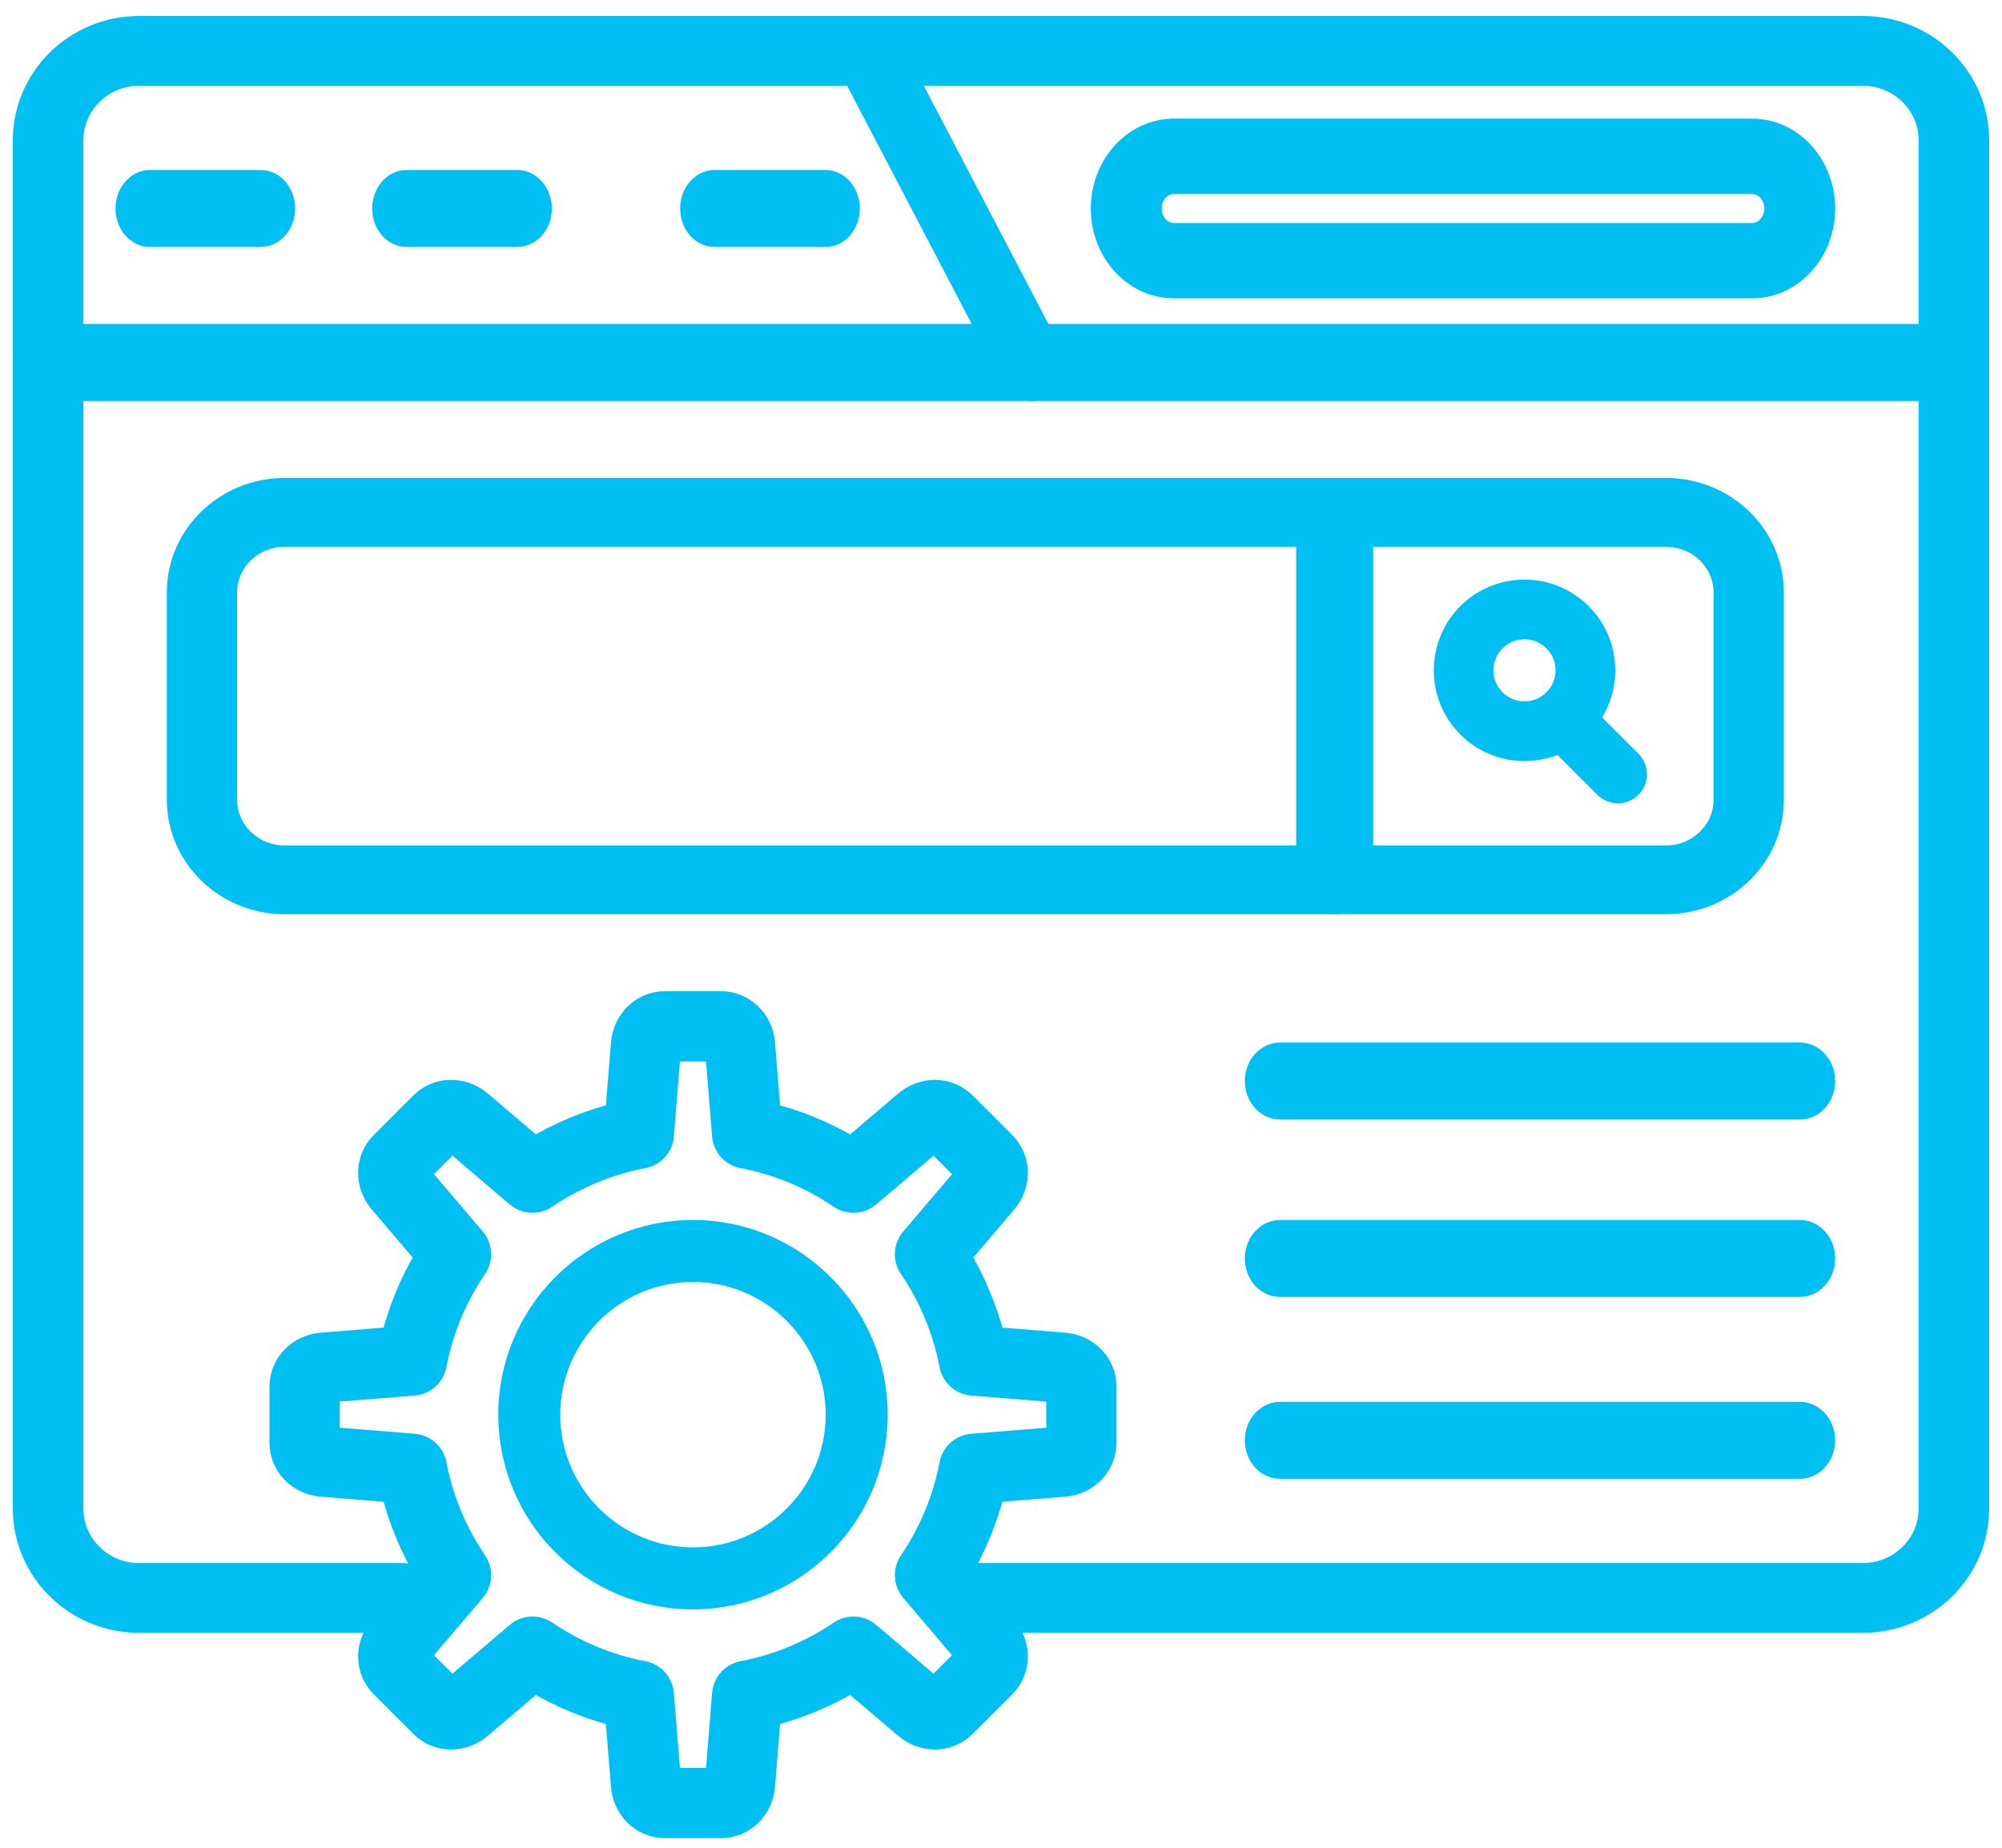 <?xml version="1.0" encoding="UTF-8"?>
<svg xmlns="http://www.w3.org/2000/svg" width="39" height="36" viewBox="0 0 39 36" fill="none">
  <path fill-rule="evenodd" clip-rule="evenodd" d="M31.518 15.401C31.437 15.401 31.356 15.37 31.294 15.309L30.279 14.293C30.156 14.17 30.156 13.97 30.279 13.847C30.402 13.723 30.602 13.723 30.726 13.847L31.741 14.862C31.864 14.985 31.864 15.185 31.741 15.309C31.679 15.37 31.598 15.401 31.518 15.401Z" fill="#00C0F3" stroke="#00C0F3" stroke-width="0.5"></path>
  <path fill-rule="evenodd" clip-rule="evenodd" d="M29.698 14.578C29.292 14.578 28.911 14.42 28.625 14.133C28.033 13.542 28.033 12.579 28.624 11.987C28.911 11.7 29.292 11.543 29.698 11.543C30.103 11.543 30.484 11.7 30.771 11.987C31.058 12.273 31.216 12.655 31.216 13.06C31.216 13.466 31.058 13.847 30.771 14.133C30.485 14.42 30.103 14.578 29.698 14.578ZM29.698 12.205C29.47 12.205 29.255 12.294 29.093 12.456C28.76 12.789 28.76 13.331 29.093 13.664C29.255 13.826 29.47 13.915 29.698 13.915C29.927 13.915 30.141 13.826 30.302 13.664C30.464 13.504 30.553 13.289 30.553 13.06C30.553 12.832 30.464 12.617 30.302 12.456C30.141 12.294 29.927 12.205 29.698 12.205Z" fill="#00C0F3" stroke="#00C0F3" stroke-width="0.5"></path>
  <path fill-rule="evenodd" clip-rule="evenodd" d="M32.453 17.562H5.547C4.418 17.562 3.5 16.675 3.5 15.584V11.541C3.5 10.45 4.418 9.562 5.547 9.562H32.453C33.582 9.562 34.5 10.45 34.5 11.541V15.584C34.5 16.675 33.582 17.562 32.453 17.562ZM5.547 10.403C4.897 10.403 4.369 10.914 4.369 11.541V15.584C4.369 16.211 4.897 16.722 5.547 16.722H32.453C33.103 16.722 33.631 16.211 33.631 15.584V11.541C33.631 10.914 33.103 10.403 32.453 10.403H5.547Z" fill="#00C0F3" stroke="#00C0F3" stroke-width="0.5"></path>
  <path fill-rule="evenodd" clip-rule="evenodd" d="M26 17.562C25.724 17.562 25.5 17.374 25.5 17.142V9.983C25.5 9.751 25.724 9.562 26 9.562C26.276 9.562 26.5 9.751 26.5 9.983V17.142C26.5 17.374 26.276 17.562 26 17.562Z" fill="#00C0F3" stroke="#00C0F3" stroke-width="0.5"></path>
  <path fill-rule="evenodd" clip-rule="evenodd" d="M36.292 31.562H18.759C18.518 31.562 18.322 31.37 18.322 31.133C18.322 30.895 18.518 30.703 18.759 30.703H36.291C37.027 30.703 37.626 30.115 37.626 29.392V2.733C37.626 2.01 37.027 1.421 36.291 1.421H2.708C1.973 1.421 1.374 2.01 1.374 2.733V29.392C1.374 30.115 1.973 30.703 2.708 30.703H7.833C8.075 30.703 8.27 30.895 8.27 31.133C8.27 31.37 8.075 31.562 7.833 31.562H2.708C1.491 31.562 0.5 30.589 0.5 29.392V2.733C0.5 1.536 1.491 0.562 2.708 0.562H36.291C37.509 0.562 38.5 1.536 38.5 2.733V29.392C38.5 30.589 37.509 31.562 36.292 31.562Z" fill="#00C0F3" stroke="#00C0F3" stroke-width="0.5"></path>
  <path fill-rule="evenodd" clip-rule="evenodd" d="M38.063 7.562H0.937C0.696 7.562 0.5 7.338 0.5 7.062C0.5 6.786 0.696 6.562 0.937 6.562H38.063C38.304 6.562 38.5 6.786 38.5 7.062C38.5 7.338 38.304 7.562 38.063 7.562Z" fill="#00C0F3" stroke="#00C0F3" stroke-width="0.5"></path>
  <path fill-rule="evenodd" clip-rule="evenodd" d="M5.078 4.562H2.922C2.689 4.562 2.5 4.338 2.5 4.062C2.5 3.787 2.689 3.562 2.922 3.562H5.078C5.311 3.562 5.5 3.787 5.5 4.062C5.5 4.338 5.311 4.562 5.078 4.562Z" fill="#00C0F3" stroke="#00C0F3" stroke-width="0.5"></path>
  <path fill-rule="evenodd" clip-rule="evenodd" d="M10.078 4.562H7.922C7.689 4.562 7.5 4.338 7.5 4.062C7.5 3.787 7.689 3.562 7.922 3.562H10.078C10.311 3.562 10.5 3.787 10.5 4.062C10.5 4.338 10.311 4.562 10.078 4.562Z" fill="#00C0F3" stroke="#00C0F3" stroke-width="0.5"></path>
  <path fill-rule="evenodd" clip-rule="evenodd" d="M16.078 4.562H13.922C13.689 4.562 13.5 4.338 13.5 4.062C13.5 3.787 13.689 3.562 13.922 3.562H16.078C16.311 3.562 16.5 3.787 16.5 4.062C16.5 4.338 16.311 4.562 16.078 4.562Z" fill="#00C0F3" stroke="#00C0F3" stroke-width="0.5"></path>
  <path fill-rule="evenodd" clip-rule="evenodd" d="M34.136 5.562H22.865C22.113 5.562 21.5 4.89 21.5 4.063C21.5 3.235 22.113 2.562 22.865 2.562H34.135C34.888 2.562 35.5 3.235 35.5 4.062C35.5 4.89 34.888 5.562 34.136 5.562ZM22.865 3.53C22.598 3.53 22.38 3.769 22.38 4.062C22.38 4.356 22.598 4.595 22.865 4.595H34.135C34.402 4.595 34.62 4.356 34.62 4.063C34.62 3.769 34.402 3.53 34.135 3.53H22.865Z" fill="#00C0F3" stroke="#00C0F3" stroke-width="0.5"></path>
  <path fill-rule="evenodd" clip-rule="evenodd" d="M20.098 7.562C19.959 7.562 19.823 7.482 19.749 7.34L16.554 1.23C16.443 1.017 16.509 0.745 16.701 0.622C16.894 0.5 17.14 0.572 17.251 0.785L20.446 6.895C20.557 7.108 20.491 7.38 20.299 7.503C20.235 7.543 20.166 7.562 20.098 7.562Z" fill="#00C0F3" stroke="#00C0F3" stroke-width="0.5"></path>
  <path fill-rule="evenodd" clip-rule="evenodd" d="M14.046 35.562H12.954C12.532 35.562 12.187 35.231 12.151 34.793L12.038 33.393C11.465 33.25 10.919 33.023 10.411 32.718L9.341 33.629C9.184 33.762 8.987 33.836 8.788 33.836C8.576 33.836 8.378 33.754 8.229 33.605L7.457 32.833C7.159 32.535 7.148 32.057 7.434 31.721L8.344 30.651C8.038 30.143 7.813 29.598 7.67 29.024L6.269 28.911C5.831 28.876 5.5 28.531 5.5 28.108V27.016C5.5 26.593 5.831 26.249 6.269 26.214L7.669 26.101C7.812 25.526 8.038 24.981 8.344 24.473L7.434 23.404C7.148 23.068 7.158 22.59 7.457 22.292L8.229 21.52C8.378 21.371 8.576 21.289 8.788 21.289C8.987 21.289 9.184 21.363 9.341 21.496L10.411 22.406C10.919 22.101 11.465 21.874 12.038 21.731L12.151 20.332C12.187 19.893 12.532 19.562 12.954 19.562H14.046C14.468 19.562 14.813 19.893 14.849 20.332L14.961 21.731C15.535 21.875 16.08 22.101 16.589 22.407L17.659 21.496C17.816 21.363 18.012 21.289 18.212 21.289C18.423 21.289 18.622 21.371 18.771 21.52L19.543 22.292C19.841 22.59 19.852 23.068 19.566 23.403L18.656 24.473C18.961 24.982 19.187 25.527 19.33 26.101L20.73 26.214C21.169 26.248 21.5 26.594 21.5 27.017V28.108C21.5 28.531 21.169 28.876 20.73 28.911L19.33 29.024C19.187 29.598 18.961 30.144 18.656 30.652L19.566 31.721C19.852 32.057 19.841 32.535 19.543 32.833L18.771 33.605C18.622 33.754 18.424 33.836 18.212 33.836C18.012 33.836 17.816 33.762 17.659 33.629L16.588 32.718C16.08 33.023 15.535 33.25 14.962 33.393L14.849 34.793C14.813 35.231 14.468 35.562 14.046 35.562ZM13.015 34.694H13.985L14.121 33.003C14.136 32.808 14.28 32.648 14.473 32.611C15.159 32.48 15.801 32.214 16.382 31.82C16.544 31.71 16.758 31.722 16.907 31.848L18.199 32.948L18.886 32.262L17.786 30.97C17.659 30.821 17.648 30.606 17.757 30.445C18.151 29.864 18.417 29.222 18.549 28.535C18.585 28.343 18.746 28.199 18.941 28.183L20.631 28.048V27.077L18.94 26.941C18.746 26.925 18.585 26.782 18.549 26.59C18.417 25.903 18.151 25.261 17.757 24.68C17.648 24.519 17.659 24.304 17.786 24.155L18.886 22.863L18.199 22.177L16.907 23.276C16.759 23.402 16.544 23.414 16.382 23.304C15.802 22.911 15.159 22.644 14.473 22.513C14.28 22.476 14.137 22.316 14.121 22.122L13.985 20.431L13.015 20.43L12.879 22.121C12.863 22.315 12.719 22.476 12.527 22.513C11.841 22.644 11.198 22.911 10.618 23.304C10.456 23.414 10.241 23.402 10.092 23.276L8.801 22.176L8.114 22.863L9.214 24.155C9.341 24.303 9.353 24.518 9.243 24.68C8.849 25.26 8.582 25.903 8.451 26.59C8.414 26.782 8.254 26.925 8.059 26.941L6.369 27.076V28.047L8.059 28.183C8.254 28.199 8.414 28.343 8.451 28.535C8.583 29.221 8.849 29.863 9.243 30.445C9.353 30.606 9.341 30.821 9.214 30.97L8.114 32.262L8.8 32.948L10.092 31.849C10.241 31.722 10.456 31.71 10.618 31.82C11.198 32.214 11.841 32.48 12.527 32.611C12.719 32.648 12.863 32.809 12.878 33.004L13.015 34.694Z" fill="#00C0F3" stroke="#00C0F3" stroke-width="0.5"></path>
  <path fill-rule="evenodd" clip-rule="evenodd" d="M13.499 31.106C11.546 31.106 9.956 29.517 9.956 27.563C9.956 25.608 11.545 24.019 13.499 24.019C15.453 24.019 17.043 25.608 17.043 27.563C17.043 29.517 15.453 31.106 13.499 31.106ZM13.499 24.727C11.936 24.727 10.664 25.999 10.664 27.563C10.664 29.126 11.936 30.398 13.499 30.398C15.063 30.398 16.335 29.126 16.335 27.563C16.335 25.999 15.063 24.727 13.499 24.727Z" fill="#00C0F3" stroke="#00C0F3" stroke-width="0.5"></path>
  <path fill-rule="evenodd" clip-rule="evenodd" d="M35.062 21.562H24.938C24.696 21.562 24.5 21.338 24.5 21.062C24.5 20.786 24.696 20.562 24.938 20.562H35.062C35.304 20.562 35.5 20.786 35.5 21.062C35.5 21.338 35.304 21.562 35.062 21.562Z" fill="#00C0F3" stroke="#00C0F3" stroke-width="0.5"></path>
  <path fill-rule="evenodd" clip-rule="evenodd" d="M35.062 25.019H24.938C24.696 25.019 24.5 24.795 24.5 24.519C24.5 24.243 24.696 24.019 24.938 24.019H35.062C35.304 24.019 35.5 24.243 35.5 24.519C35.5 24.795 35.304 25.019 35.062 25.019Z" fill="#00C0F3" stroke="#00C0F3" stroke-width="0.5"></path>
  <path fill-rule="evenodd" clip-rule="evenodd" d="M35.062 28.562H24.938C24.696 28.562 24.5 28.338 24.5 28.062C24.5 27.787 24.696 27.562 24.938 27.562H35.062C35.304 27.562 35.5 27.787 35.5 28.062C35.5 28.338 35.304 28.562 35.062 28.562Z" fill="#00C0F3" stroke="#00C0F3" stroke-width="0.5"></path>
</svg>
